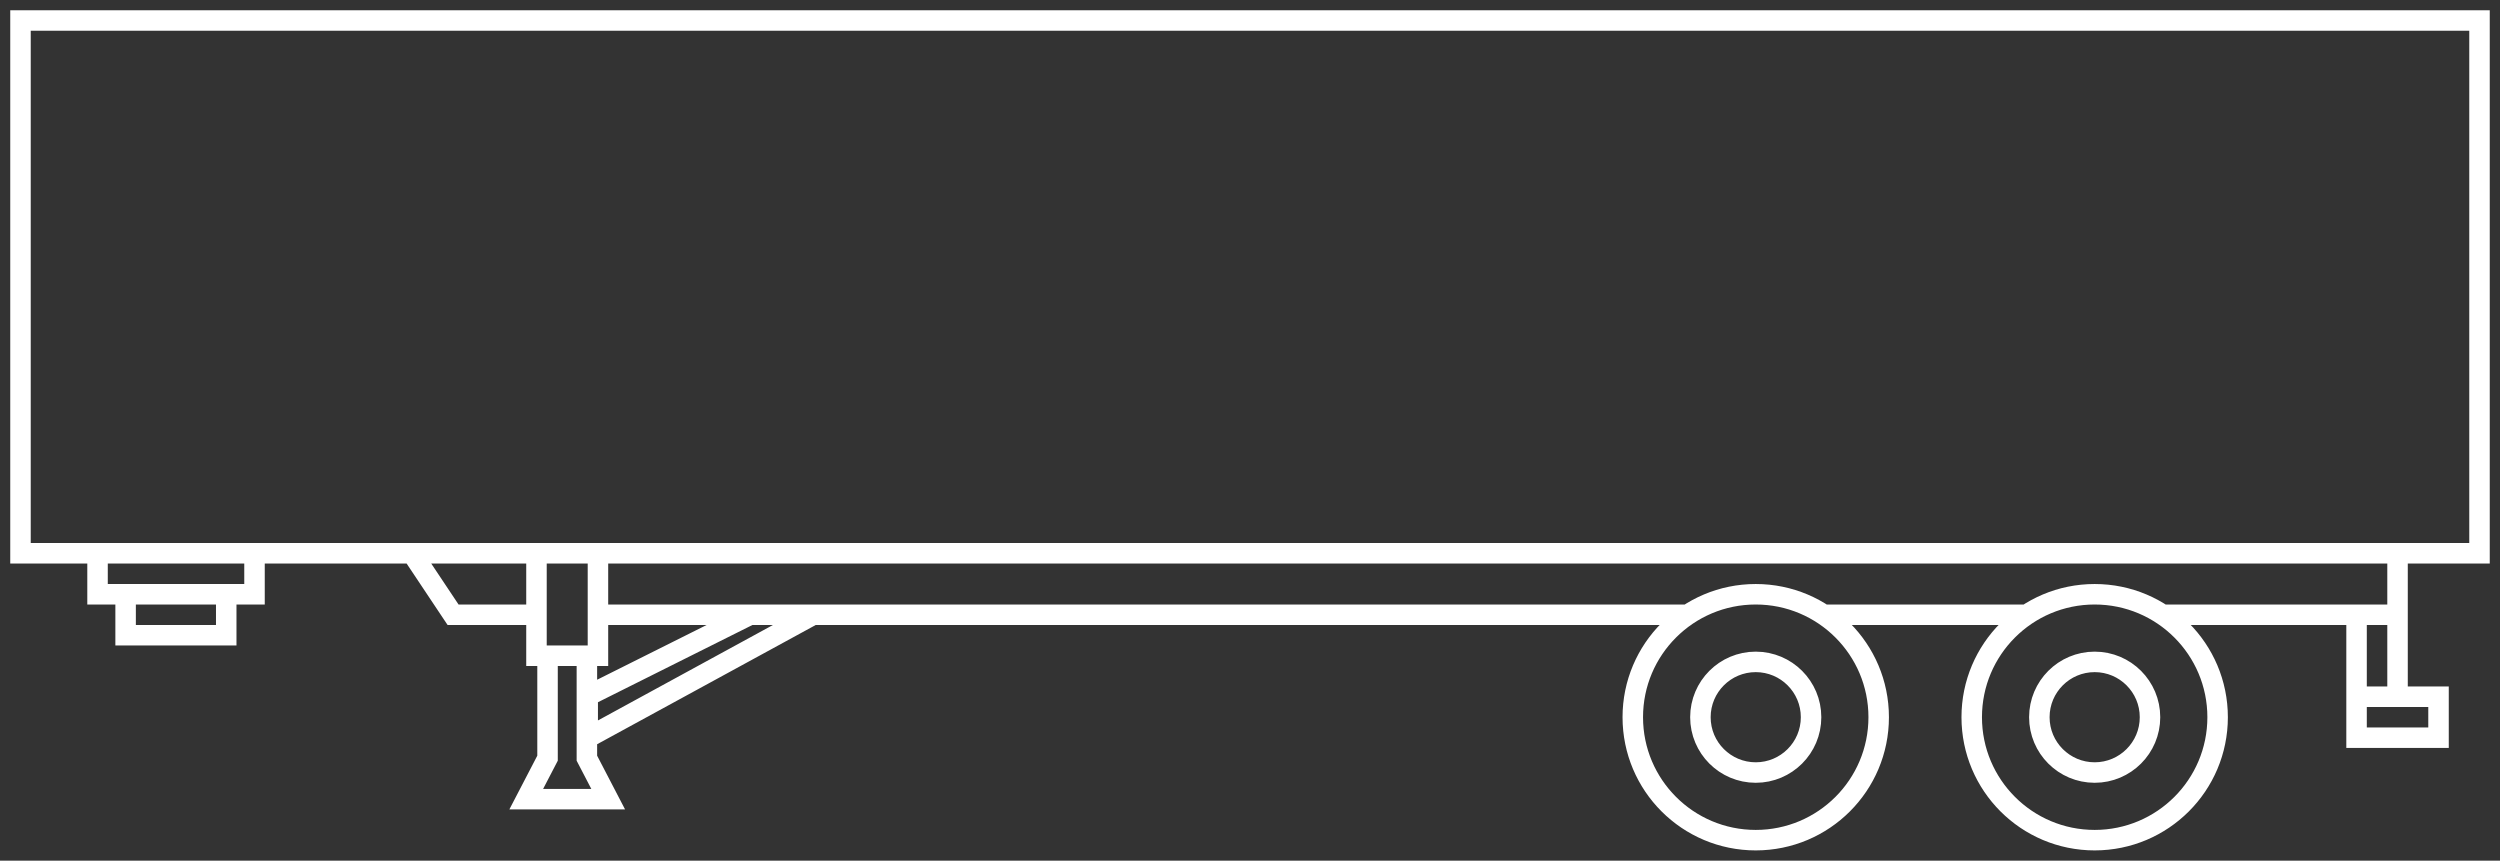 <svg xmlns="http://www.w3.org/2000/svg" width="122" height="42" viewBox="0 0 122 42" fill="none"><rect x="0" y="0" width="122" height="42" fill="#333333" stroke="none"/><path id="Dry Van 2 essieux" d="M89 30H98.9M26.44 30H22.11L20.11 27H117V30M117 30H105.53M117 30H115V34M117 30V34H115M115 34V36H119V34H115ZM82.36 30H29.18M1 1H121V27H1V1ZM4.76 27H12.42V29H4.76V27ZM6.13 29H11.04V31H6.13V29ZM26.18 27H29.18V32H26.18V27ZM25.68 39H29.68L28.64 37V32H26.72V37L25.68 39ZM104.92 35C104.92 36.491 103.711 37.7 102.22 37.7C100.729 37.7 99.52 36.491 99.52 35C99.52 33.509 100.729 32.3 102.22 32.3C103.711 32.3 104.92 33.509 104.92 35ZM108.22 35C108.22 38.314 105.534 41 102.22 41C98.906 41 96.22 38.314 96.22 35C96.22 31.686 98.906 29 102.22 29C105.534 29 108.22 31.686 108.22 35ZM88.38 35C88.38 36.491 87.171 37.7 85.68 37.7C84.189 37.7 82.98 36.491 82.98 35C82.98 33.509 84.189 32.3 85.68 32.3C87.171 32.3 88.38 33.509 88.38 35ZM91.68 35C91.68 38.314 88.994 41 85.68 41C82.366 41 79.68 38.314 79.68 35C79.68 31.686 82.366 29 85.68 29C88.994 29 91.68 31.686 91.68 35ZM39.68 30L28.68 36V33.96L36.6 30H39.68Z" stroke="white" stroke-miterlimit="10"></path></svg>
